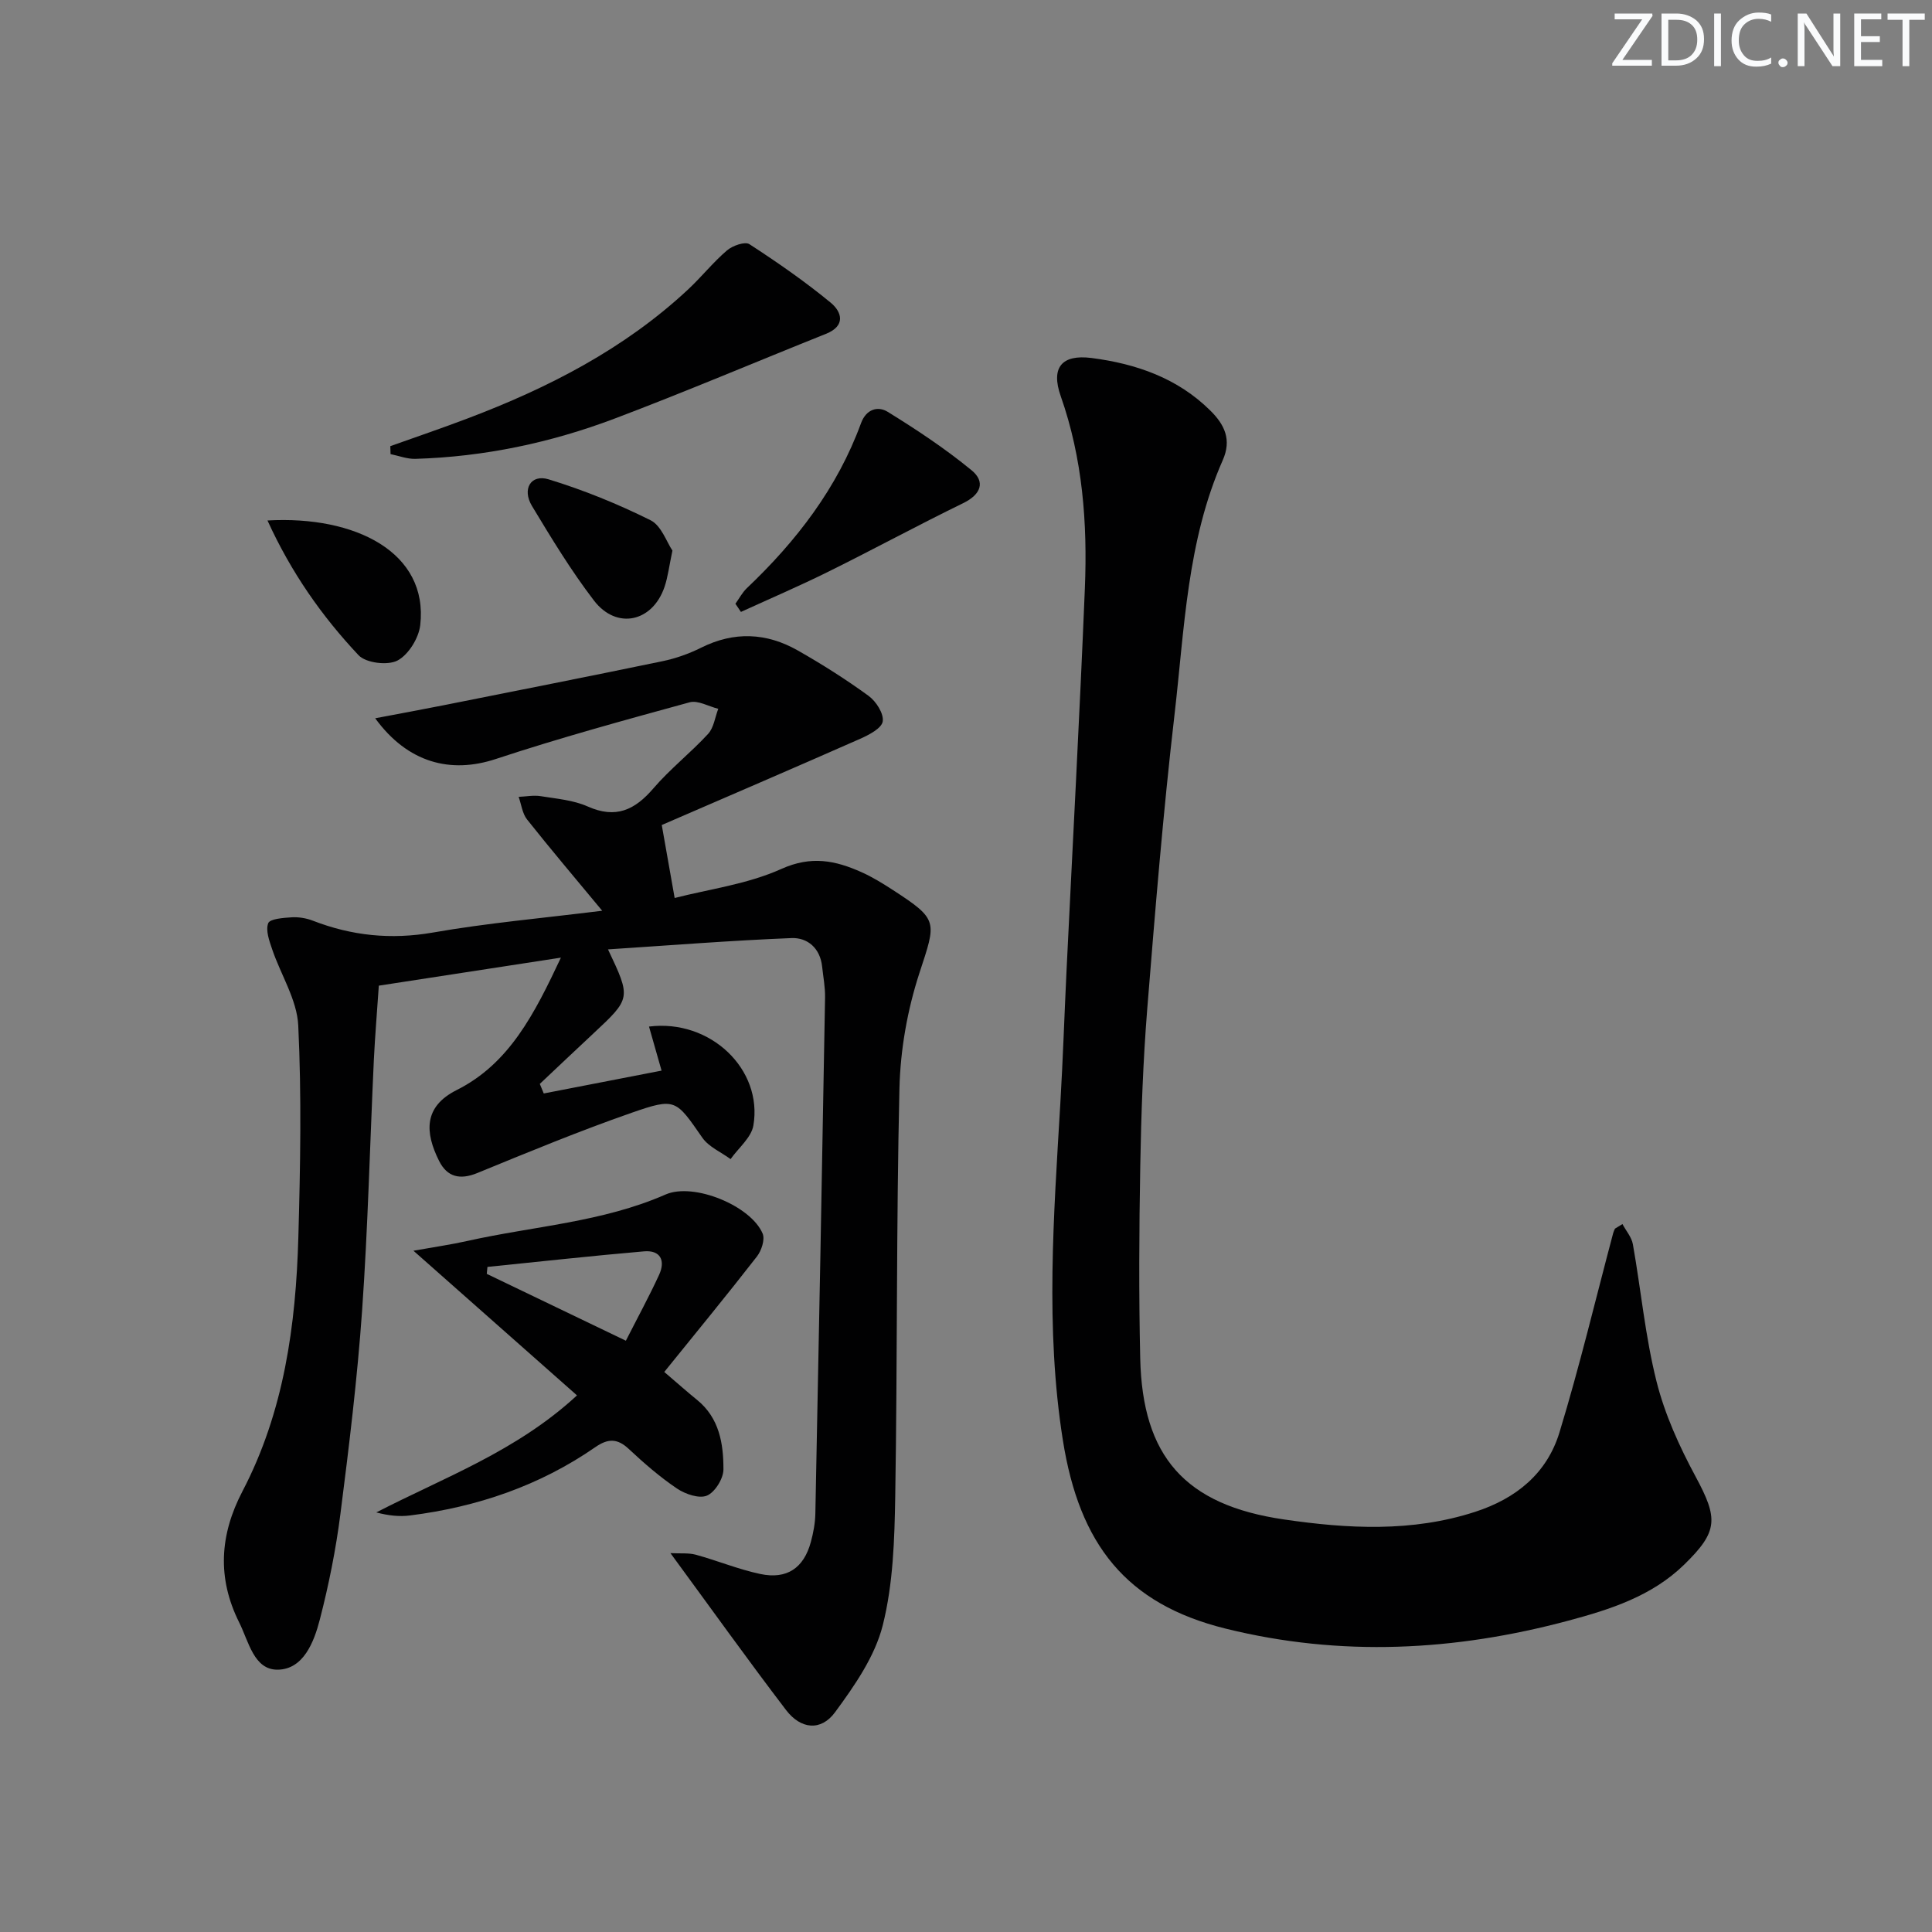 <svg enable-background="new 0 0 400 400" viewBox="0 0 400 400" xmlns="http://www.w3.org/2000/svg"><rect x="0" y="0" width="400" height="400" fill="#808080" stroke="none"/><g fill="#fafbfc"><path d="m342.2 3.2-6.3 9.2h6.1v1.2h-8.2v-.5l6.2-9.1h-5.7v-1.2h7.8v.4z"/><path d="m344 13.7v-10.9h3.1c1.6 0 3 .5 4.1 1.4 1.1 1 1.6 2.2 1.6 3.9s-.5 3-1.6 4-2.5 1.5-4.2 1.5h-3zm1.4-9.6v8.4h1.6c1.4 0 2.5-.4 3.2-1.1.8-.8 1.2-1.8 1.2-3.2s-.4-2.4-1.2-3.1-1.8-1-3.1-1z"/><path d="m356.3 2.8v10.9h-1.4v-10.9z"/><path d="m366.6 13.2c-.8.4-1.8.6-3 .6-1.6 0-2.8-.5-3.7-1.5s-1.4-2.3-1.4-3.9c0-1.7.5-3.2 1.6-4.2s2.4-1.6 4-1.6c1 0 1.9.1 2.6.4v1.5c-.8-.4-1.6-.6-2.6-.6-1.2 0-2.2.4-3 1.2s-1.1 1.9-1.1 3.3c0 1.3.4 2.3 1.1 3.1s1.6 1.1 2.8 1.1c1.1 0 2-.2 2.8-.7v1.3z"/><path d="m368.2 13c0-.3.1-.5.3-.6.2-.2.4-.3.6-.3.3 0 .5.1.7.3s.3.4.3.6-.1.5-.3.6c-.2.2-.4.3-.7.3s-.5-.1-.6-.3c-.2-.2-.3-.4-.3-.6z"/><path d="m381.1 13.7h-1.7l-5.5-8.4c-.2-.2-.3-.5-.4-.7 0 .2.1.8.1 1.5v7.6h-1.4v-10.9h1.8l5.3 8.3c.3.4.4.6.4.8 0-.3-.1-.8-.1-1.6v-7.5h1.4v10.9z"/><path d="m389.7 13.7h-5.8v-10.9h5.6v1.2h-4.2v3.5h3.9v1.2h-3.9v3.7h4.4z"/><path d="m398.4 4.1h-3.1v9.6h-1.4v-9.6h-3.1v-1.3h7.7v1.3z"/></g><path d="m124.68 188.56c-5.67-6.84-10.72-12.79-15.56-18.9-.98-1.24-1.18-3.11-1.74-4.68 1.53-.06 3.1-.38 4.58-.14 3.28.53 6.74.81 9.71 2.13 5.83 2.6 9.76.74 13.62-3.76 3.45-4.02 7.71-7.35 11.31-11.26 1.19-1.29 1.43-3.44 2.11-5.2-2-.49-4.22-1.82-5.95-1.34-13.43 3.68-26.88 7.36-40.1 11.73-9.37 3.1-18.25.81-24.98-8.43 5.01-.95 9.6-1.79 14.18-2.7 15.11-3.01 30.23-5.99 45.32-9.12 2.74-.57 5.47-1.54 7.98-2.79 6.83-3.42 13.54-3.11 20.01.57 5.05 2.87 9.98 5.99 14.67 9.41 1.55 1.13 3.17 3.67 2.92 5.28-.22 1.43-2.85 2.79-4.67 3.6-13.91 6.14-27.88 12.13-41.08 17.85 1 5.66 1.75 9.92 2.67 15.11 7.02-1.81 15.04-2.84 22.1-6.02 6.2-2.79 11.2-1.74 16.6.68 2.26 1.01 4.4 2.34 6.49 3.69 9.5 6.17 8.99 6.46 5.49 17.17-2.49 7.62-3.95 15.88-4.14 23.9-.66 28.13-.41 56.28-.87 84.42-.15 8.94-.42 18.13-2.58 26.72-1.62 6.46-5.83 12.51-9.88 18.02-2.92 3.97-7.1 3.54-10.15-.46-7.95-10.42-15.57-21.09-23.93-32.48 2.08.11 3.75-.08 5.26.33 4.48 1.23 8.82 3.03 13.35 3.99 5.5 1.16 8.99-1.24 10.45-6.6.52-1.91.9-3.92.94-5.9.72-35.61 1.39-71.23 2.01-106.84.04-2.14-.38-4.29-.61-6.44-.41-3.79-3.02-6.01-6.33-5.88-12.55.5-25.08 1.5-38 2.34 4.79 10.12 4.78 10.12-3.07 17.45-3.7 3.45-7.37 6.93-11.05 10.4.27.66.55 1.32.82 1.98 8.07-1.57 16.14-3.13 24.39-4.73-.93-3.25-1.75-6.14-2.6-9.12 12.7-1.6 23.6 8.85 21.61 20.48-.43 2.51-3.09 4.65-4.72 6.96-1.98-1.45-4.51-2.52-5.84-4.42-5.5-7.9-5.5-8.36-14.68-5.16-10.78 3.76-21.35 8.13-31.91 12.46-3.61 1.48-6.25.83-7.92-2.5-2.94-5.87-3.26-11.21 3.63-14.67 10.93-5.48 16.13-15.82 21.59-27.42-13.04 2-25.32 3.89-37.7 5.8-.37 5.51-.79 10.45-1.03 15.4-.81 17.28-1.22 34.59-2.43 51.85-.99 14.08-2.7 28.12-4.49 42.12-.94 7.36-2.41 14.7-4.27 21.89-1.2 4.64-3.39 10.29-8.71 10.36-4.93.06-6-5.82-7.98-9.78-4.6-9.21-4.03-18.14.68-27.16 8.6-16.46 11.06-34.38 11.57-52.6.41-14.61.68-29.26-.02-43.84-.26-5.32-3.6-10.46-5.39-15.74-.6-1.76-1.4-3.94-.83-5.43.35-.91 3.13-1.11 4.85-1.22 1.44-.09 3.02.17 4.37.69 8.07 3.13 16.17 3.97 24.84 2.47 11.21-1.97 22.62-2.97 35.09-4.52z" fill="#010102"/><path d="m335.91 253.43c.74 1.39 1.9 2.71 2.16 4.18 1.68 9.47 2.56 19.12 4.9 28.42 1.71 6.81 4.72 13.43 8.07 19.65 4.7 8.72 4.74 11.36-2.36 18.27-6.69 6.52-15.29 9.27-23.97 11.59-23.5 6.3-47.13 7.54-70.95 1.65-20.62-5.1-30.29-17.42-33.71-39.04-3.66-23.13-1.89-46.44-.52-69.69.54-9.13.84-18.28 1.28-27.42 1.28-26.41 2.72-52.81 3.8-79.23.55-13.49-.45-26.86-5-39.8-2.07-5.88.17-8.69 6.4-7.89 9.2 1.19 17.78 4.14 24.6 10.91 2.96 2.93 4.41 6.03 2.55 10.24-7.4 16.74-7.92 34.86-9.98 52.61-2.36 20.3-4.02 40.69-5.66 61.06-.86 10.78-1.25 21.6-1.44 32.41-.24 13.29-.31 26.6-.01 39.88.46 20.29 9.21 30.37 29.79 33.36 13.16 1.92 26.47 2.67 39.55-1.58 8.54-2.77 14.88-7.99 17.46-16.44 4.16-13.63 7.46-27.52 11.13-41.3.08-.31.24-.59.36-.89.51-.31 1.03-.63 1.55-.95z" fill="#010102"/><path d="m137.53 284.05c3.02 2.58 4.88 4.24 6.81 5.8 4.6 3.74 5.45 9.06 5.44 14.38 0 1.89-1.75 4.71-3.41 5.42-1.62.68-4.49-.31-6.2-1.46-3.57-2.41-6.86-5.27-10.01-8.22-2.38-2.22-4.33-2.14-6.91-.35-11.55 8-24.49 12.39-38.36 14.14-2.2.28-4.46.04-6.98-.63 14.02-7.24 29.02-12.65 41.55-24.23-11.04-9.77-21.92-19.39-33.86-29.95 4.38-.78 7.79-1.27 11.14-2.02 13.72-3.07 27.94-3.87 41.06-9.62 5.83-2.55 17.69 2.34 20.1 8.1.51 1.23-.25 3.54-1.2 4.75-6.18 7.95-12.57 15.72-19.17 23.89zm-36.61-21.75c-.05.48-.09.96-.14 1.44 9.42 4.53 18.85 9.06 28.8 13.84 2.43-4.78 4.8-9.13 6.87-13.62 1.36-2.94.32-5.18-3.12-4.88-10.82.93-21.61 2.13-32.41 3.22z" fill="#010102"/><path d="m80.81 92.37c5.33-1.9 10.69-3.72 15.98-5.73 16.72-6.33 32.45-14.38 45.66-26.7 2.79-2.6 5.18-5.63 8.07-8.1 1.14-.98 3.71-1.88 4.63-1.29 5.79 3.76 11.5 7.72 16.83 12.11 2.31 1.9 3.19 4.8-.98 6.46-14.6 5.84-29.08 12-43.79 17.56-13.23 5-27.01 7.9-41.21 8.32-1.7.05-3.43-.63-5.14-.98-.02-.54-.04-1.09-.05-1.65z" fill="#010102"/><path d="m152.26 125c.78-1.08 1.41-2.31 2.36-3.22 10.26-9.74 18.73-20.73 23.64-34.15 1.09-2.99 3.55-3.59 5.52-2.37 6 3.7 11.92 7.63 17.36 12.09 2.93 2.4 1.97 5.02-1.72 6.82-9.38 4.57-18.56 9.56-27.92 14.19-5.95 2.95-12.06 5.57-18.1 8.33-.38-.56-.76-1.13-1.14-1.69z" fill="#010102"/><path d="m55.38 107.76c18.23-1.04 33.33 6.63 31.63 21.64-.3 2.69-2.43 6.15-4.72 7.36-2.03 1.06-6.54.51-8.06-1.11-7.57-8.05-13.92-17.07-18.85-27.89z" fill="#010102"/><path d="m139.22 113.99c-.69 3.27-.94 5.44-1.62 7.47-2.47 7.34-9.94 9-14.64 2.86-4.73-6.18-8.8-12.89-12.82-19.56-2.11-3.51-.23-6.64 3.44-5.52 7.24 2.21 14.33 5.1 21.11 8.47 2.25 1.12 3.35 4.57 4.53 6.28z" fill="#010102"/></svg>